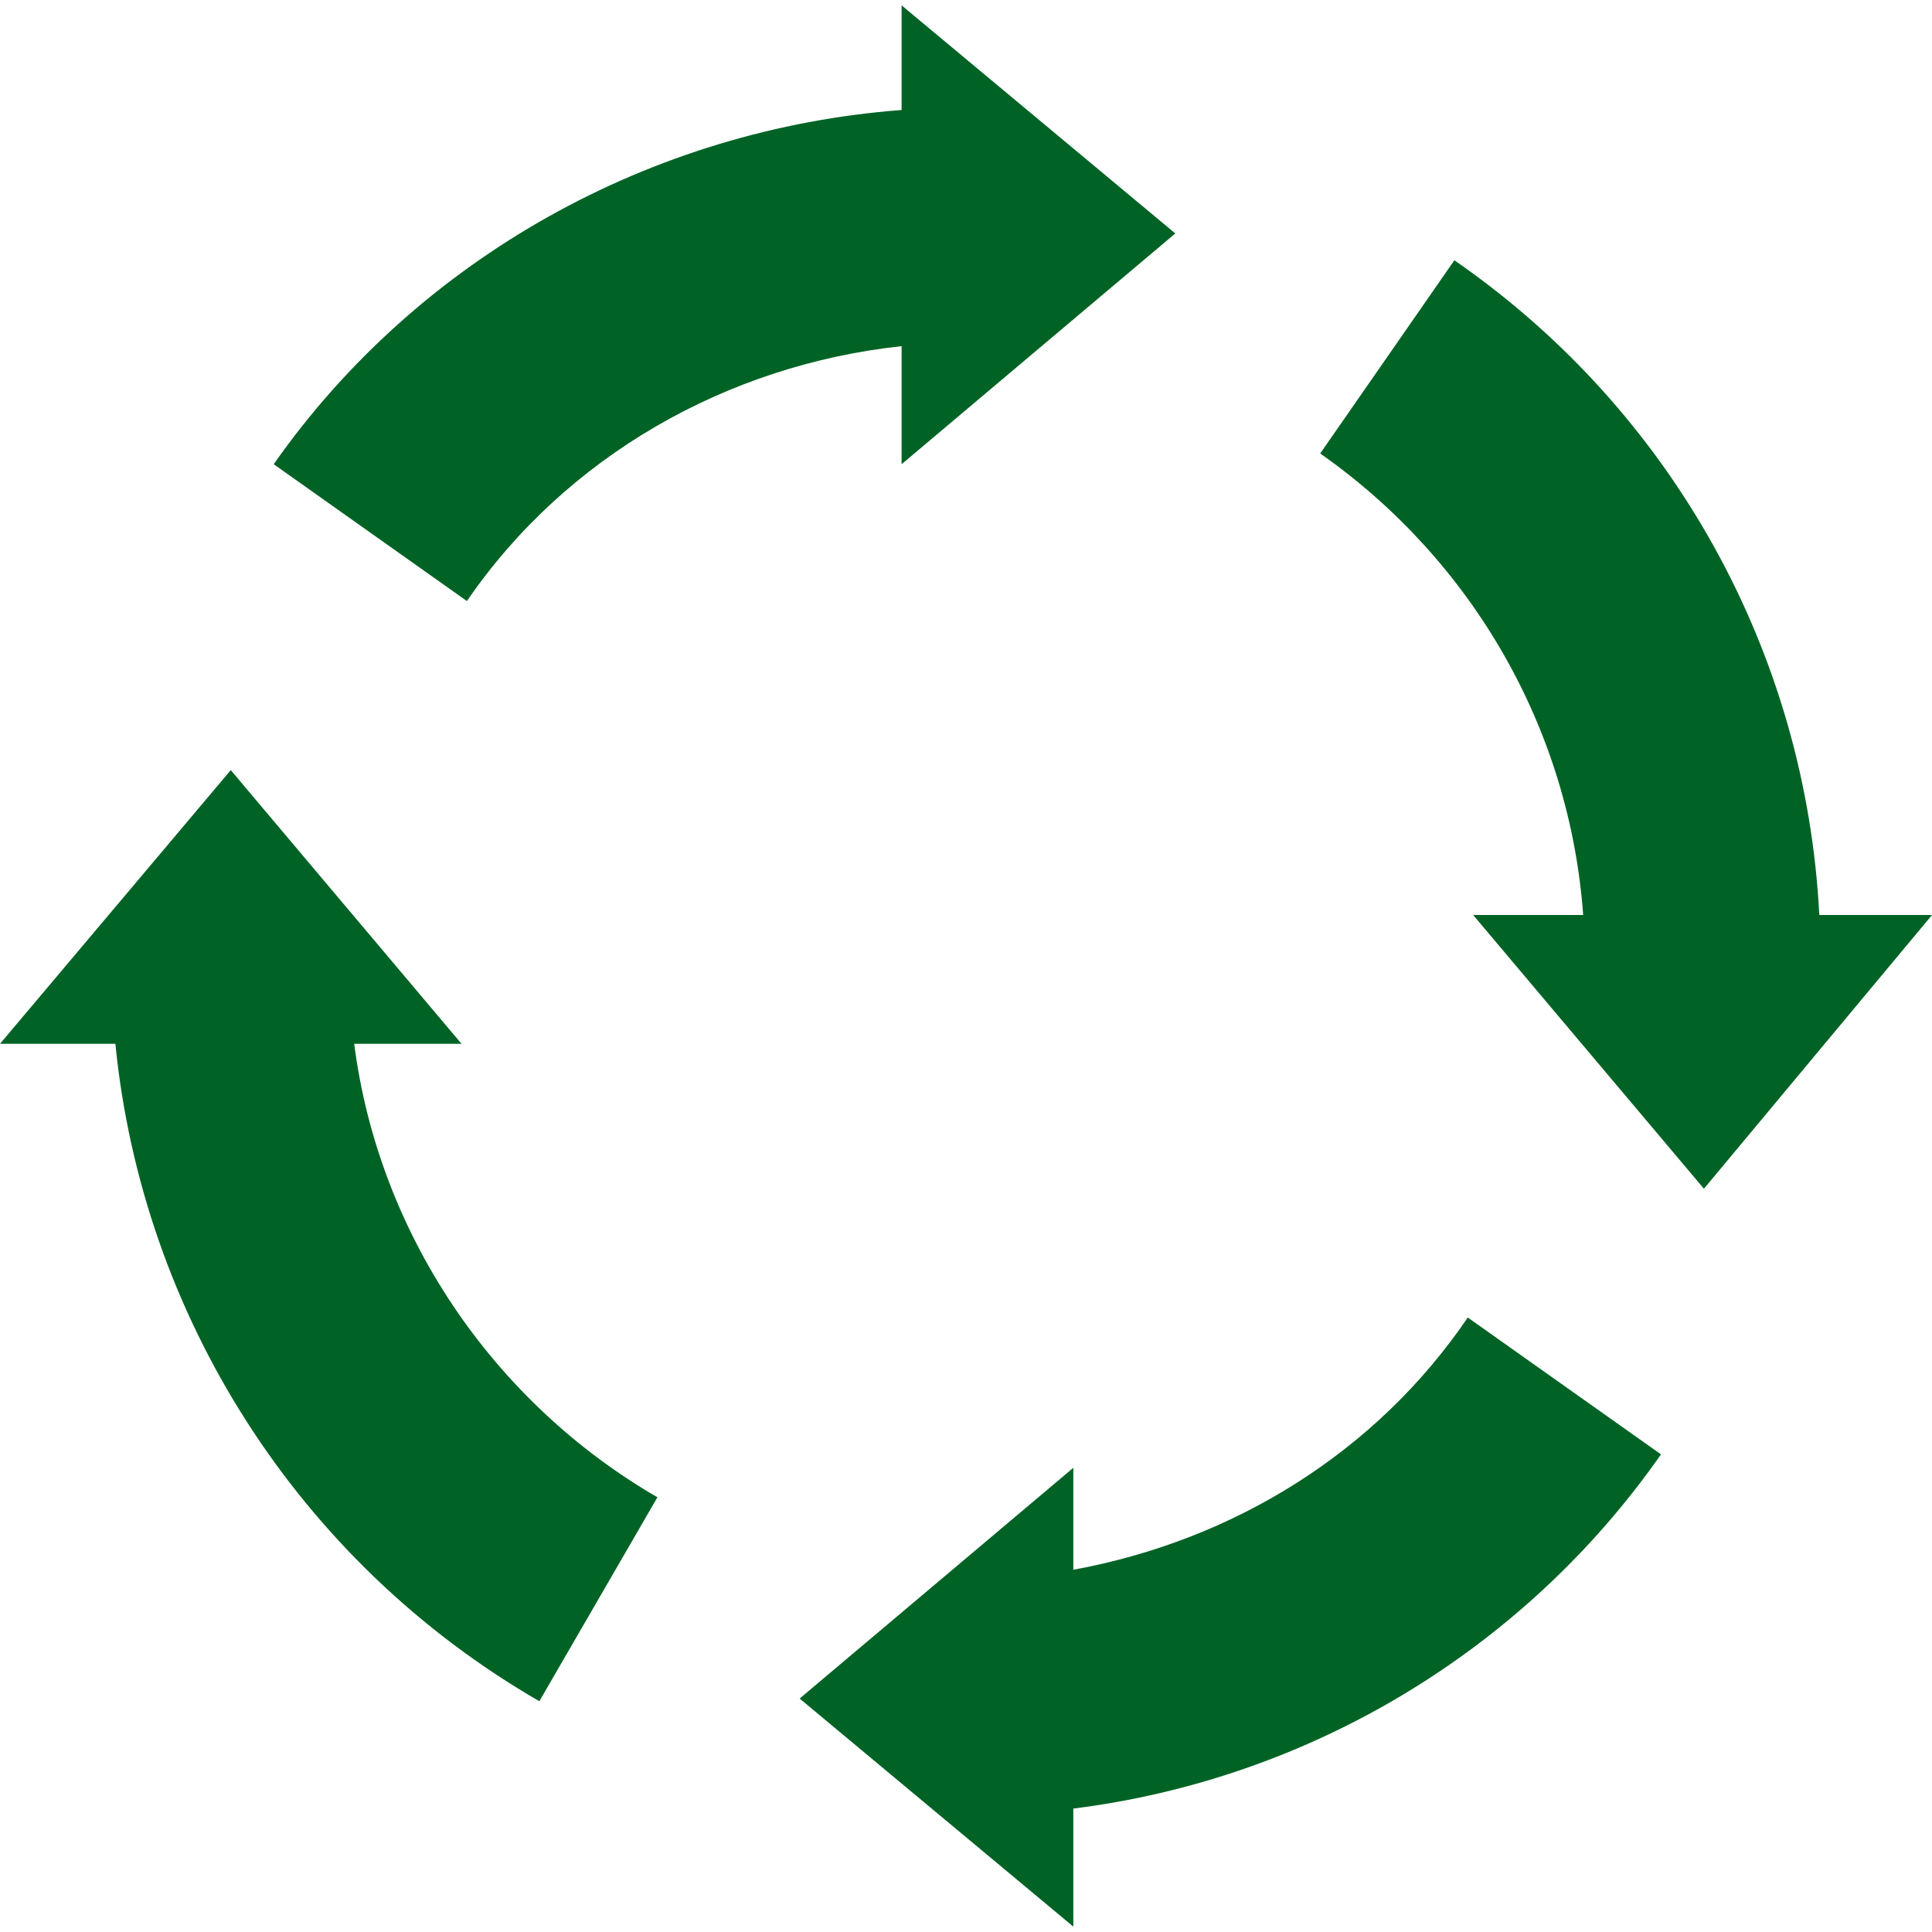 <?xml version="1.0" encoding="utf-8"?>
<!-- Generator: Adobe Illustrator 27.4.1, SVG Export Plug-In . SVG Version: 6.00 Build 0)  -->
<svg version="1.1" id="Icon" xmlns="http://www.w3.org/2000/svg" xmlns:xlink="http://www.w3.org/1999/xlink" x="0px" y="0px"
	 viewBox="0 0 72 72" style="enable-background:new 0 0 72 72;" xml:space="preserve">
<style type="text/css">
	.st0{fill:#006325;}
</style>
<g>
	<path class="st0" d="M40,58.5v-3.8l-10.2,8.6L40,71.8v-4.4c8.8-1.1,16.8-5.9,21.9-13.2l-7.2-5.1C51.3,54.1,46,57.4,40,58.5z"/>
	<path class="st0" d="M13.2,38.9h4L8.6,28.7L0,38.9h4.3c1,10.1,6.8,19.3,15.8,24.5l4.4-7.6C18.3,52.2,14.1,45.9,13.2,38.9z"/>
	<path class="st0" d="M33.6,12.9v4.4l10.2-8.6L33.6,0.2v3.9c-9.3,0.7-18,5.5-23.4,13.2l7.2,5.1C21.1,17,27.1,13.6,33.6,12.9z"/>
	<path class="st0" d="M67.8,34.1c-0.5-9.8-5.5-18.8-13.6-24.4l-5,7.2c5.7,4,9.3,10.3,9.8,17.2h-4.1l8.6,10.2L72,34.1H67.8z"/>
</g>
</svg>
